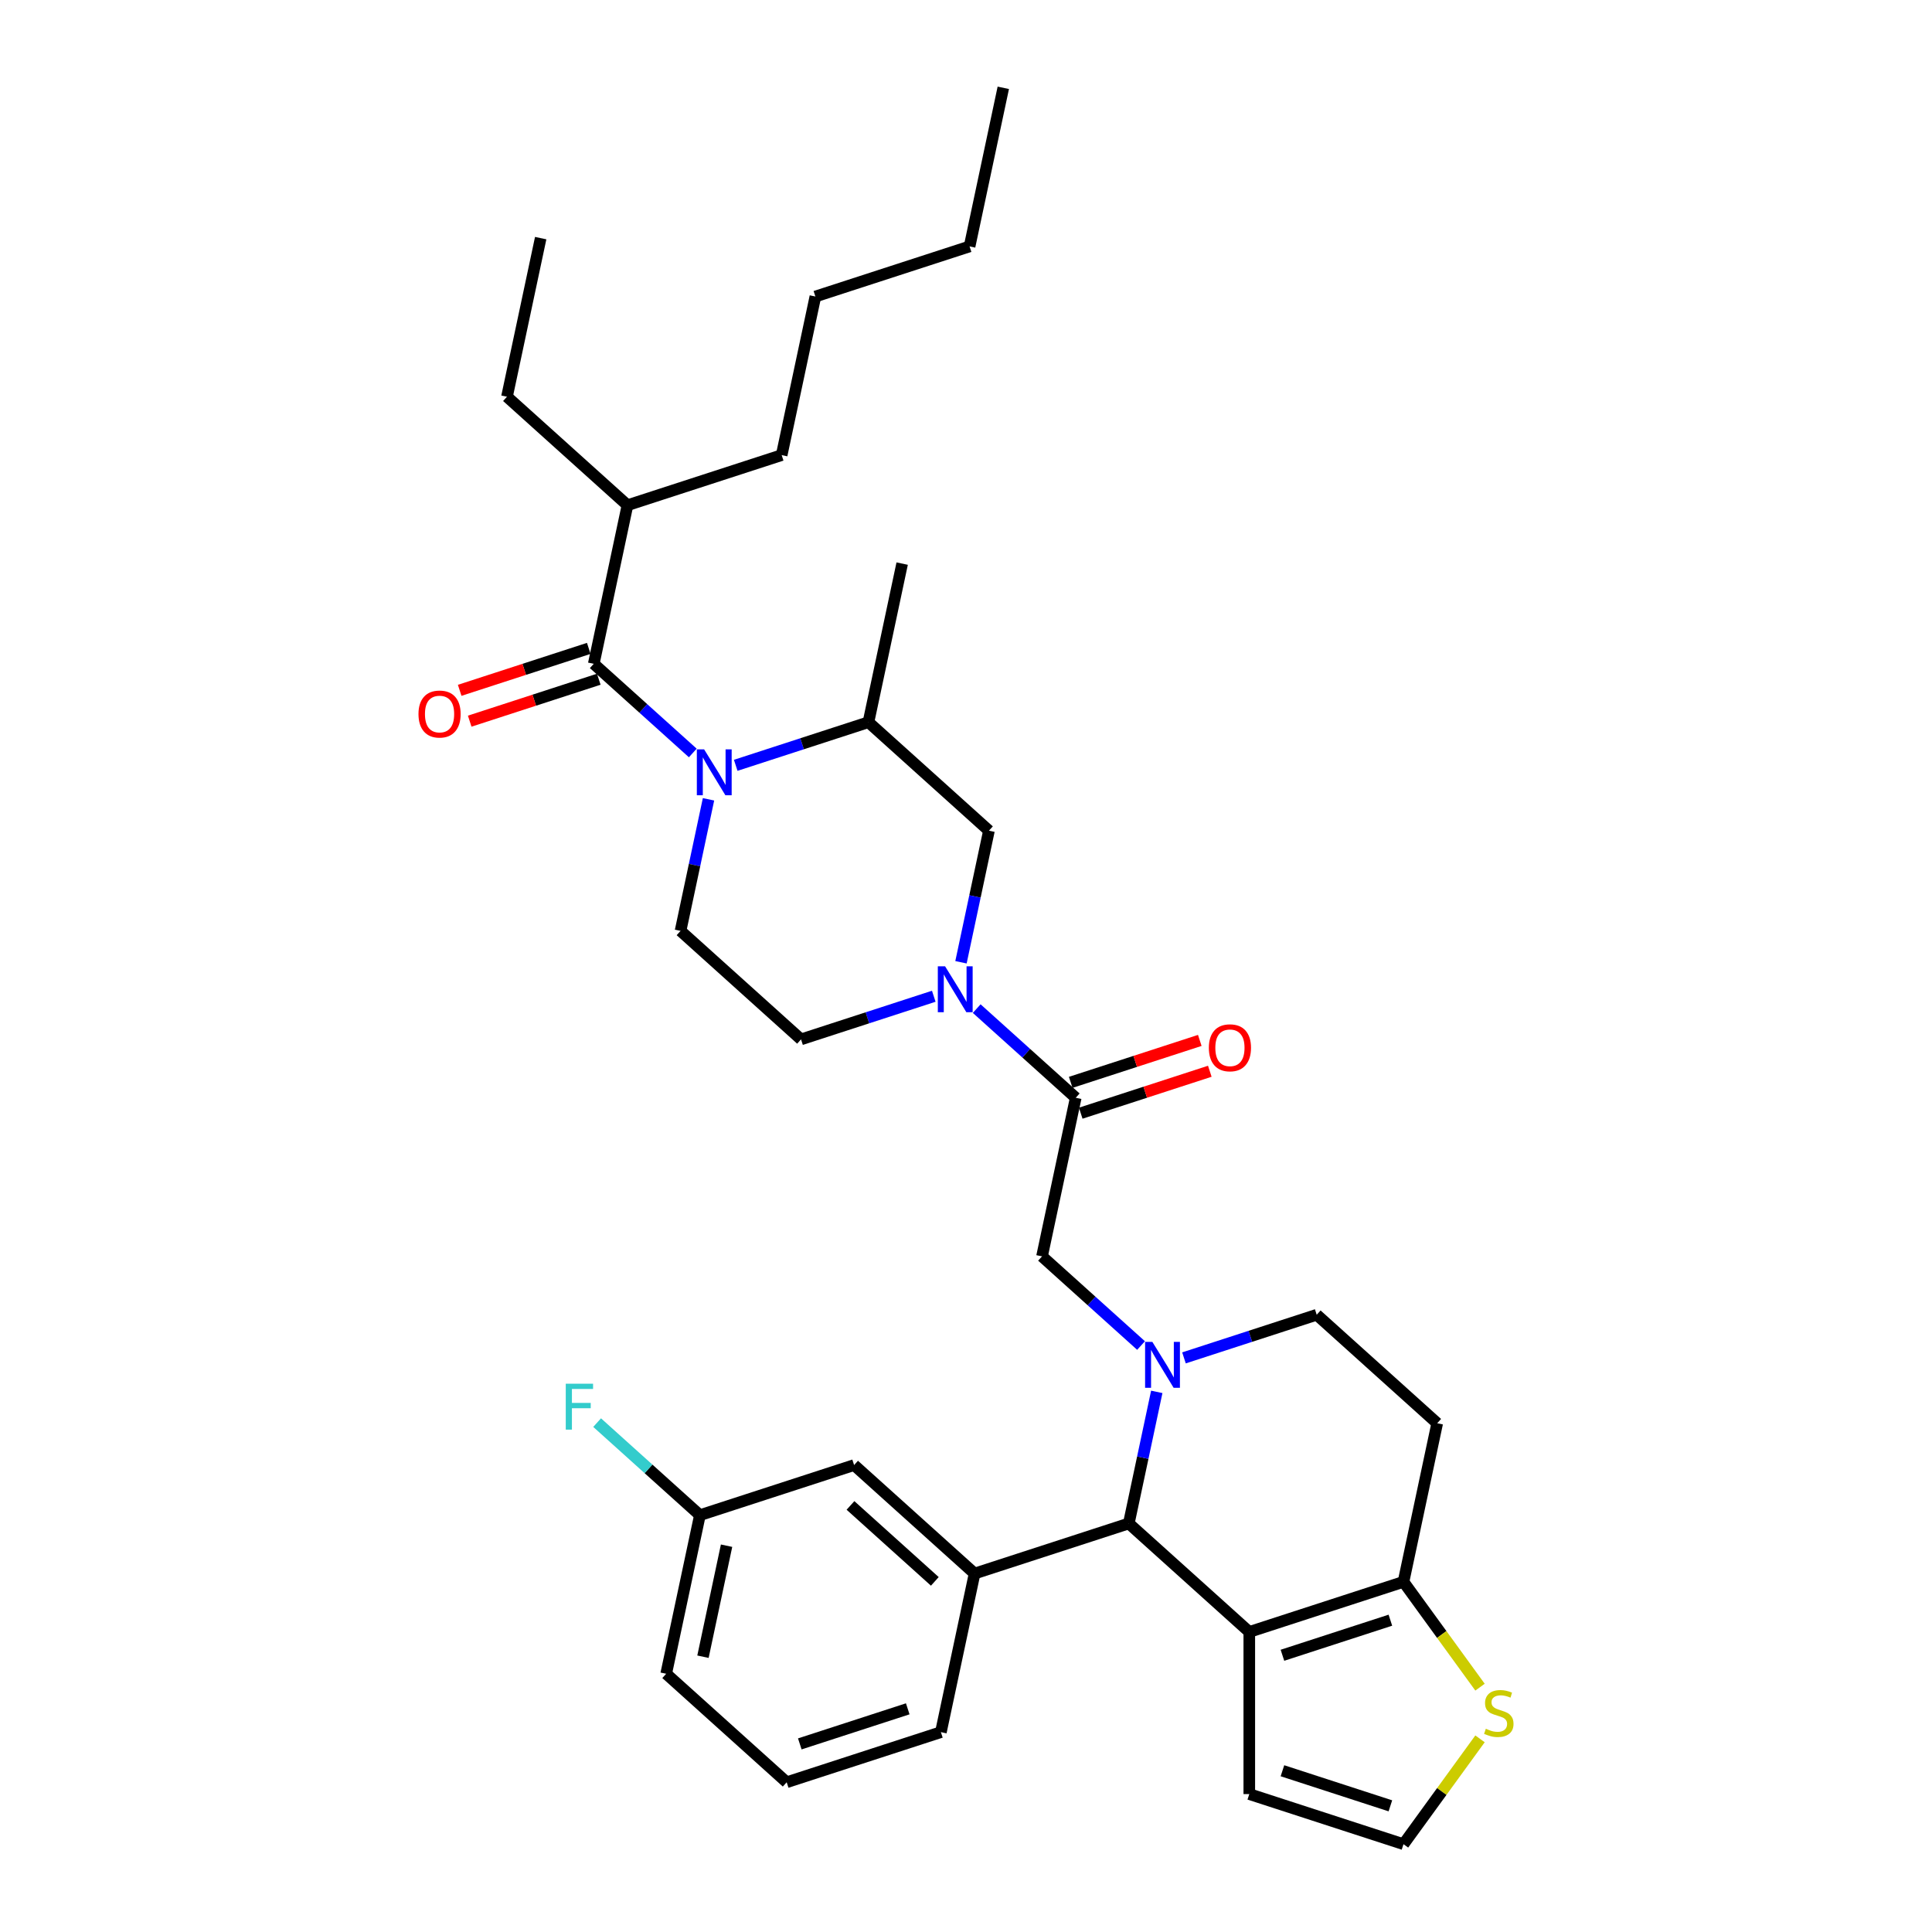 <?xml version='1.0' encoding='iso-8859-1'?>
<svg version='1.1' baseProfile='full'
              xmlns='http://www.w3.org/2000/svg'
                      xmlns:rdkit='http://www.rdkit.org/xml'
                      xmlns:xlink='http://www.w3.org/1999/xlink'
                  xml:space='preserve'
width='1000px' height='1000px' viewBox='0 0 1000 1000'>
<!-- END OF HEADER -->
<rect style='opacity:1.0;fill:#FFFFFF;stroke:none' width='1000' height='1000' x='0' y='0'> </rect>
<path class='bond-0' d='M 324.779,261.497 L 404.594,235.564' style='fill:none;fill-rule:evenodd;stroke:#000000;stroke-width:6px;stroke-linecap:butt;stroke-linejoin:miter;stroke-opacity:1' />
<path class='bond-1' d='M 324.779,261.497 L 262.413,205.343' style='fill:none;fill-rule:evenodd;stroke:#000000;stroke-width:6px;stroke-linecap:butt;stroke-linejoin:miter;stroke-opacity:1' />
<path class='bond-2' d='M 324.779,261.497 L 307.331,343.585' style='fill:none;fill-rule:evenodd;stroke:#000000;stroke-width:6px;stroke-linecap:butt;stroke-linejoin:miter;stroke-opacity:1' />
<path class='bond-3' d='M 380.808,396.13 L 415.16,384.968' style='fill:none;fill-rule:evenodd;stroke:#0000FF;stroke-width:6px;stroke-linecap:butt;stroke-linejoin:miter;stroke-opacity:1' />
<path class='bond-3' d='M 415.16,384.968 L 449.511,373.807' style='fill:none;fill-rule:evenodd;stroke:#000000;stroke-width:6px;stroke-linecap:butt;stroke-linejoin:miter;stroke-opacity:1' />
<path class='bond-4' d='M 358.586,389.736 L 332.958,366.66' style='fill:none;fill-rule:evenodd;stroke:#0000FF;stroke-width:6px;stroke-linecap:butt;stroke-linejoin:miter;stroke-opacity:1' />
<path class='bond-4' d='M 332.958,366.66 L 307.331,343.585' style='fill:none;fill-rule:evenodd;stroke:#000000;stroke-width:6px;stroke-linecap:butt;stroke-linejoin:miter;stroke-opacity:1' />
<path class='bond-5' d='M 366.725,413.722 L 359.487,447.775' style='fill:none;fill-rule:evenodd;stroke:#0000FF;stroke-width:6px;stroke-linecap:butt;stroke-linejoin:miter;stroke-opacity:1' />
<path class='bond-5' d='M 359.487,447.775 L 352.248,481.828' style='fill:none;fill-rule:evenodd;stroke:#000000;stroke-width:6px;stroke-linecap:butt;stroke-linejoin:miter;stroke-opacity:1' />
<path class='bond-6' d='M 304.737,335.604 L 271.334,346.457' style='fill:none;fill-rule:evenodd;stroke:#000000;stroke-width:6px;stroke-linecap:butt;stroke-linejoin:miter;stroke-opacity:1' />
<path class='bond-6' d='M 271.334,346.457 L 237.931,357.311' style='fill:none;fill-rule:evenodd;stroke:#FF0000;stroke-width:6px;stroke-linecap:butt;stroke-linejoin:miter;stroke-opacity:1' />
<path class='bond-6' d='M 309.924,351.567 L 276.521,362.42' style='fill:none;fill-rule:evenodd;stroke:#000000;stroke-width:6px;stroke-linecap:butt;stroke-linejoin:miter;stroke-opacity:1' />
<path class='bond-6' d='M 276.521,362.42 L 243.117,373.274' style='fill:none;fill-rule:evenodd;stroke:#FF0000;stroke-width:6px;stroke-linecap:butt;stroke-linejoin:miter;stroke-opacity:1' />
<path class='bond-7' d='M 404.594,235.564 L 422.042,153.476' style='fill:none;fill-rule:evenodd;stroke:#000000;stroke-width:6px;stroke-linecap:butt;stroke-linejoin:miter;stroke-opacity:1' />
<path class='bond-8' d='M 262.413,205.343 L 279.861,123.254' style='fill:none;fill-rule:evenodd;stroke:#000000;stroke-width:6px;stroke-linecap:butt;stroke-linejoin:miter;stroke-opacity:1' />
<path class='bond-9' d='M 584.265,788.535 L 646.631,844.69' style='fill:none;fill-rule:evenodd;stroke:#000000;stroke-width:6px;stroke-linecap:butt;stroke-linejoin:miter;stroke-opacity:1' />
<path class='bond-10' d='M 584.265,788.535 L 591.503,754.482' style='fill:none;fill-rule:evenodd;stroke:#000000;stroke-width:6px;stroke-linecap:butt;stroke-linejoin:miter;stroke-opacity:1' />
<path class='bond-10' d='M 591.503,754.482 L 598.741,720.429' style='fill:none;fill-rule:evenodd;stroke:#0000FF;stroke-width:6px;stroke-linecap:butt;stroke-linejoin:miter;stroke-opacity:1' />
<path class='bond-11' d='M 584.265,788.535 L 504.45,814.469' style='fill:none;fill-rule:evenodd;stroke:#000000;stroke-width:6px;stroke-linecap:butt;stroke-linejoin:miter;stroke-opacity:1' />
<path class='bond-12' d='M 612.824,702.837 L 647.176,691.676' style='fill:none;fill-rule:evenodd;stroke:#0000FF;stroke-width:6px;stroke-linecap:butt;stroke-linejoin:miter;stroke-opacity:1' />
<path class='bond-12' d='M 647.176,691.676 L 681.528,680.514' style='fill:none;fill-rule:evenodd;stroke:#000000;stroke-width:6px;stroke-linecap:butt;stroke-linejoin:miter;stroke-opacity:1' />
<path class='bond-13' d='M 590.602,696.443 L 564.974,673.368' style='fill:none;fill-rule:evenodd;stroke:#0000FF;stroke-width:6px;stroke-linecap:butt;stroke-linejoin:miter;stroke-opacity:1' />
<path class='bond-13' d='M 564.974,673.368 L 539.347,650.293' style='fill:none;fill-rule:evenodd;stroke:#000000;stroke-width:6px;stroke-linecap:butt;stroke-linejoin:miter;stroke-opacity:1' />
<path class='bond-14' d='M 681.528,680.514 L 743.894,736.669' style='fill:none;fill-rule:evenodd;stroke:#000000;stroke-width:6px;stroke-linecap:butt;stroke-linejoin:miter;stroke-opacity:1' />
<path class='bond-15' d='M 743.894,736.669 L 726.446,818.757' style='fill:none;fill-rule:evenodd;stroke:#000000;stroke-width:6px;stroke-linecap:butt;stroke-linejoin:miter;stroke-opacity:1' />
<path class='bond-16' d='M 646.631,844.69 L 726.446,818.757' style='fill:none;fill-rule:evenodd;stroke:#000000;stroke-width:6px;stroke-linecap:butt;stroke-linejoin:miter;stroke-opacity:1' />
<path class='bond-16' d='M 663.79,856.763 L 719.66,838.61' style='fill:none;fill-rule:evenodd;stroke:#000000;stroke-width:6px;stroke-linecap:butt;stroke-linejoin:miter;stroke-opacity:1' />
<path class='bond-17' d='M 646.631,844.69 L 646.631,928.612' style='fill:none;fill-rule:evenodd;stroke:#000000;stroke-width:6px;stroke-linecap:butt;stroke-linejoin:miter;stroke-opacity:1' />
<path class='bond-18' d='M 726.446,818.757 L 746.251,846.016' style='fill:none;fill-rule:evenodd;stroke:#000000;stroke-width:6px;stroke-linecap:butt;stroke-linejoin:miter;stroke-opacity:1' />
<path class='bond-18' d='M 746.251,846.016 L 766.055,873.275' style='fill:none;fill-rule:evenodd;stroke:#CCCC00;stroke-width:6px;stroke-linecap:butt;stroke-linejoin:miter;stroke-opacity:1' />
<path class='bond-19' d='M 766.055,900.027 L 746.251,927.286' style='fill:none;fill-rule:evenodd;stroke:#CCCC00;stroke-width:6px;stroke-linecap:butt;stroke-linejoin:miter;stroke-opacity:1' />
<path class='bond-19' d='M 746.251,927.286 L 726.446,954.545' style='fill:none;fill-rule:evenodd;stroke:#000000;stroke-width:6px;stroke-linecap:butt;stroke-linejoin:miter;stroke-opacity:1' />
<path class='bond-20' d='M 726.446,954.545 L 646.631,928.612' style='fill:none;fill-rule:evenodd;stroke:#000000;stroke-width:6px;stroke-linecap:butt;stroke-linejoin:miter;stroke-opacity:1' />
<path class='bond-20' d='M 719.66,934.693 L 663.79,916.539' style='fill:none;fill-rule:evenodd;stroke:#000000;stroke-width:6px;stroke-linecap:butt;stroke-linejoin:miter;stroke-opacity:1' />
<path class='bond-21' d='M 511.878,429.962 L 504.639,464.015' style='fill:none;fill-rule:evenodd;stroke:#000000;stroke-width:6px;stroke-linecap:butt;stroke-linejoin:miter;stroke-opacity:1' />
<path class='bond-21' d='M 504.639,464.015 L 497.401,498.068' style='fill:none;fill-rule:evenodd;stroke:#0000FF;stroke-width:6px;stroke-linecap:butt;stroke-linejoin:miter;stroke-opacity:1' />
<path class='bond-22' d='M 511.878,429.962 L 449.511,373.807' style='fill:none;fill-rule:evenodd;stroke:#000000;stroke-width:6px;stroke-linecap:butt;stroke-linejoin:miter;stroke-opacity:1' />
<path class='bond-23' d='M 539.347,650.293 L 556.795,568.204' style='fill:none;fill-rule:evenodd;stroke:#000000;stroke-width:6px;stroke-linecap:butt;stroke-linejoin:miter;stroke-opacity:1' />
<path class='bond-24' d='M 556.795,568.204 L 531.168,545.129' style='fill:none;fill-rule:evenodd;stroke:#000000;stroke-width:6px;stroke-linecap:butt;stroke-linejoin:miter;stroke-opacity:1' />
<path class='bond-24' d='M 531.168,545.129 L 505.54,522.054' style='fill:none;fill-rule:evenodd;stroke:#0000FF;stroke-width:6px;stroke-linecap:butt;stroke-linejoin:miter;stroke-opacity:1' />
<path class='bond-25' d='M 559.389,576.186 L 592.792,565.333' style='fill:none;fill-rule:evenodd;stroke:#000000;stroke-width:6px;stroke-linecap:butt;stroke-linejoin:miter;stroke-opacity:1' />
<path class='bond-25' d='M 592.792,565.333 L 626.195,554.479' style='fill:none;fill-rule:evenodd;stroke:#FF0000;stroke-width:6px;stroke-linecap:butt;stroke-linejoin:miter;stroke-opacity:1' />
<path class='bond-25' d='M 554.202,560.223 L 587.605,549.37' style='fill:none;fill-rule:evenodd;stroke:#000000;stroke-width:6px;stroke-linecap:butt;stroke-linejoin:miter;stroke-opacity:1' />
<path class='bond-25' d='M 587.605,549.37 L 621.009,538.516' style='fill:none;fill-rule:evenodd;stroke:#FF0000;stroke-width:6px;stroke-linecap:butt;stroke-linejoin:miter;stroke-opacity:1' />
<path class='bond-26' d='M 483.318,515.66 L 448.966,526.822' style='fill:none;fill-rule:evenodd;stroke:#0000FF;stroke-width:6px;stroke-linecap:butt;stroke-linejoin:miter;stroke-opacity:1' />
<path class='bond-26' d='M 448.966,526.822 L 414.615,537.983' style='fill:none;fill-rule:evenodd;stroke:#000000;stroke-width:6px;stroke-linecap:butt;stroke-linejoin:miter;stroke-opacity:1' />
<path class='bond-27' d='M 414.615,537.983 L 352.248,481.828' style='fill:none;fill-rule:evenodd;stroke:#000000;stroke-width:6px;stroke-linecap:butt;stroke-linejoin:miter;stroke-opacity:1' />
<path class='bond-28' d='M 504.45,814.469 L 442.084,758.314' style='fill:none;fill-rule:evenodd;stroke:#000000;stroke-width:6px;stroke-linecap:butt;stroke-linejoin:miter;stroke-opacity:1' />
<path class='bond-28' d='M 483.864,818.519 L 440.208,779.21' style='fill:none;fill-rule:evenodd;stroke:#000000;stroke-width:6px;stroke-linecap:butt;stroke-linejoin:miter;stroke-opacity:1' />
<path class='bond-29' d='M 504.45,814.469 L 487.002,896.557' style='fill:none;fill-rule:evenodd;stroke:#000000;stroke-width:6px;stroke-linecap:butt;stroke-linejoin:miter;stroke-opacity:1' />
<path class='bond-30' d='M 442.084,758.314 L 362.27,784.247' style='fill:none;fill-rule:evenodd;stroke:#000000;stroke-width:6px;stroke-linecap:butt;stroke-linejoin:miter;stroke-opacity:1' />
<path class='bond-31' d='M 362.27,784.247 L 335.669,760.296' style='fill:none;fill-rule:evenodd;stroke:#000000;stroke-width:6px;stroke-linecap:butt;stroke-linejoin:miter;stroke-opacity:1' />
<path class='bond-31' d='M 335.669,760.296 L 309.068,736.344' style='fill:none;fill-rule:evenodd;stroke:#33CCCC;stroke-width:6px;stroke-linecap:butt;stroke-linejoin:miter;stroke-opacity:1' />
<path class='bond-32' d='M 362.27,784.247 L 344.821,866.335' style='fill:none;fill-rule:evenodd;stroke:#000000;stroke-width:6px;stroke-linecap:butt;stroke-linejoin:miter;stroke-opacity:1' />
<path class='bond-32' d='M 376.07,800.05 L 363.856,857.512' style='fill:none;fill-rule:evenodd;stroke:#000000;stroke-width:6px;stroke-linecap:butt;stroke-linejoin:miter;stroke-opacity:1' />
<path class='bond-33' d='M 487.002,896.557 L 407.187,922.49' style='fill:none;fill-rule:evenodd;stroke:#000000;stroke-width:6px;stroke-linecap:butt;stroke-linejoin:miter;stroke-opacity:1' />
<path class='bond-33' d='M 469.843,884.484 L 413.973,902.637' style='fill:none;fill-rule:evenodd;stroke:#000000;stroke-width:6px;stroke-linecap:butt;stroke-linejoin:miter;stroke-opacity:1' />
<path class='bond-34' d='M 407.187,922.49 L 344.821,866.335' style='fill:none;fill-rule:evenodd;stroke:#000000;stroke-width:6px;stroke-linecap:butt;stroke-linejoin:miter;stroke-opacity:1' />
<path class='bond-35' d='M 449.511,373.807 L 466.96,291.719' style='fill:none;fill-rule:evenodd;stroke:#000000;stroke-width:6px;stroke-linecap:butt;stroke-linejoin:miter;stroke-opacity:1' />
<path class='bond-36' d='M 422.042,153.476 L 501.856,127.543' style='fill:none;fill-rule:evenodd;stroke:#000000;stroke-width:6px;stroke-linecap:butt;stroke-linejoin:miter;stroke-opacity:1' />
<path class='bond-37' d='M 501.856,127.543 L 519.305,45.455' style='fill:none;fill-rule:evenodd;stroke:#000000;stroke-width:6px;stroke-linecap:butt;stroke-linejoin:miter;stroke-opacity:1' />
<path  class='atom-1' d='M 364.443 387.857
L 372.231 400.445
Q 373.003 401.687, 374.245 403.936
Q 375.487 406.185, 375.555 406.32
L 375.555 387.857
L 378.71 387.857
L 378.71 411.624
L 375.454 411.624
L 367.095 397.86
Q 366.122 396.249, 365.081 394.403
Q 364.074 392.556, 363.772 391.986
L 363.772 411.624
L 360.684 411.624
L 360.684 387.857
L 364.443 387.857
' fill='#0000FF'/>
<path  class='atom-3' d='M 216.606 369.586
Q 216.606 363.879, 219.426 360.69
Q 222.246 357.501, 227.516 357.501
Q 232.786 357.501, 235.606 360.69
Q 238.426 363.879, 238.426 369.586
Q 238.426 375.36, 235.573 378.649
Q 232.719 381.906, 227.516 381.906
Q 222.279 381.906, 219.426 378.649
Q 216.606 375.393, 216.606 369.586
M 227.516 379.22
Q 231.142 379.22, 233.089 376.803
Q 235.069 374.353, 235.069 369.586
Q 235.069 364.92, 233.089 362.57
Q 231.142 360.187, 227.516 360.187
Q 223.891 360.187, 221.91 362.536
Q 219.963 364.886, 219.963 369.586
Q 219.963 374.386, 221.91 376.803
Q 223.891 379.22, 227.516 379.22
' fill='#FF0000'/>
<path  class='atom-7' d='M 596.46 694.564
L 604.248 707.152
Q 605.02 708.394, 606.262 710.643
Q 607.504 712.893, 607.571 713.027
L 607.571 694.564
L 610.726 694.564
L 610.726 718.331
L 607.47 718.331
L 599.112 704.567
Q 598.138 702.956, 597.097 701.11
Q 596.09 699.264, 595.788 698.693
L 595.788 718.331
L 592.7 718.331
L 592.7 694.564
L 596.46 694.564
' fill='#0000FF'/>
<path  class='atom-12' d='M 769.06 894.808
Q 769.328 894.909, 770.436 895.379
Q 771.544 895.849, 772.752 896.151
Q 773.995 896.42, 775.203 896.42
Q 777.452 896.42, 778.761 895.345
Q 780.07 894.238, 780.07 892.324
Q 780.07 891.015, 779.399 890.209
Q 778.761 889.404, 777.754 888.967
Q 776.747 888.531, 775.069 888.027
Q 772.954 887.39, 771.678 886.785
Q 770.436 886.181, 769.53 884.906
Q 768.657 883.63, 768.657 881.482
Q 768.657 878.494, 770.671 876.648
Q 772.719 874.801, 776.747 874.801
Q 779.5 874.801, 782.622 876.111
L 781.85 878.695
Q 778.996 877.52, 776.848 877.52
Q 774.532 877.52, 773.256 878.494
Q 771.98 879.434, 772.014 881.079
Q 772.014 882.354, 772.652 883.126
Q 773.323 883.899, 774.263 884.335
Q 775.237 884.771, 776.848 885.275
Q 778.996 885.946, 780.272 886.618
Q 781.547 887.289, 782.454 888.665
Q 783.394 890.008, 783.394 892.324
Q 783.394 895.614, 781.178 897.393
Q 778.996 899.139, 775.337 899.139
Q 773.222 899.139, 771.611 898.669
Q 770.033 898.232, 768.154 897.46
L 769.06 894.808
' fill='#CCCC00'/>
<path  class='atom-18' d='M 489.176 500.166
L 496.964 512.755
Q 497.736 513.997, 498.978 516.246
Q 500.22 518.495, 500.287 518.629
L 500.287 500.166
L 503.442 500.166
L 503.442 523.933
L 500.186 523.933
L 491.828 510.17
Q 490.854 508.559, 489.813 506.712
Q 488.806 504.866, 488.504 504.295
L 488.504 523.933
L 485.416 523.933
L 485.416 500.166
L 489.176 500.166
' fill='#0000FF'/>
<path  class='atom-19' d='M 625.7 542.338
Q 625.7 536.632, 628.52 533.443
Q 631.34 530.254, 636.61 530.254
Q 641.88 530.254, 644.7 533.443
Q 647.52 536.632, 647.52 542.338
Q 647.52 548.112, 644.666 551.402
Q 641.813 554.658, 636.61 554.658
Q 631.373 554.658, 628.52 551.402
Q 625.7 548.146, 625.7 542.338
M 636.61 551.973
Q 640.235 551.973, 642.182 549.556
Q 644.163 547.105, 644.163 542.338
Q 644.163 537.672, 642.182 535.322
Q 640.235 532.939, 636.61 532.939
Q 632.984 532.939, 631.004 535.289
Q 629.057 537.639, 629.057 542.338
Q 629.057 547.139, 631.004 549.556
Q 632.984 551.973, 636.61 551.973
' fill='#FF0000'/>
<path  class='atom-24' d='M 292.837 716.209
L 306.97 716.209
L 306.97 718.928
L 296.026 718.928
L 296.026 726.146
L 305.761 726.146
L 305.761 728.898
L 296.026 728.898
L 296.026 739.976
L 292.837 739.976
L 292.837 716.209
' fill='#33CCCC'/>
</svg>
